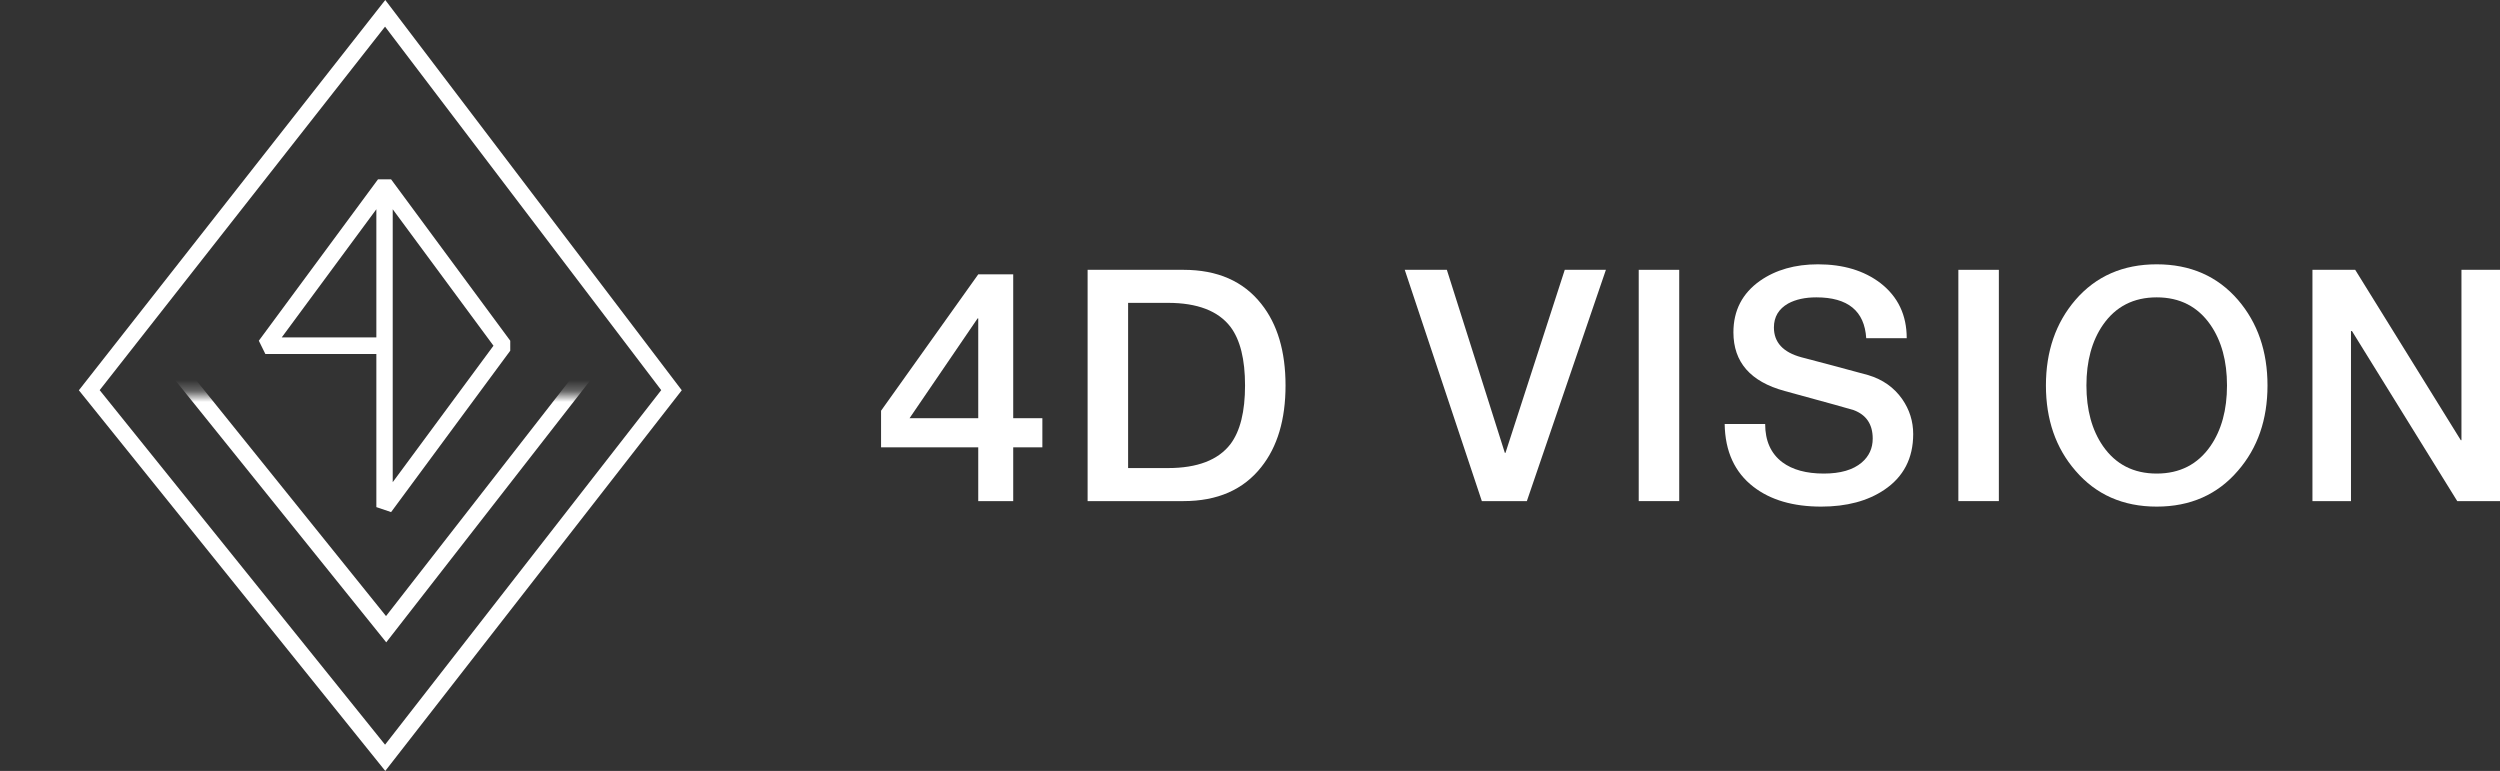 <svg width="227" height="70" viewBox="0 0 227 70" fill="none" xmlns="http://www.w3.org/2000/svg">
<rect x="0" y="0" width="227" height="70" fill="#333333" stroke="none"/>
<path d="M94.647 37.971V40.618H92V45.5H88.824V40.618H80V37.294L88.824 24.912H92V37.971H94.647ZM88.765 28.912L82.588 37.971H88.824V28.912H88.765Z" fill="white"/>
<path d="M102.432 27.5V42.5H106.05C108.717 42.5 110.609 41.775 111.726 40.324C112.609 39.147 113.05 37.373 113.05 35C113.05 32.627 112.609 30.853 111.726 29.677C110.609 28.226 108.717 27.5 106.05 27.5H102.432ZM98.755 45.5V24.5H107.462C110.54 24.5 112.893 25.529 114.521 27.588C115.991 29.431 116.727 31.902 116.727 35C116.727 38.098 115.991 40.569 114.521 42.412C112.893 44.471 110.54 45.5 107.462 45.5H98.755Z" fill="white"/>
<path d="M134.551 45.5L127.551 24.5H131.374L136.639 41.118H136.698L142.08 24.5H145.816L138.639 45.5H134.551Z" fill="white"/>
<path d="M148.796 45.5V24.5H152.473V45.5H148.796Z" fill="white"/>
<path d="M156.6 38.5H160.277C160.277 40.029 160.796 41.186 161.835 41.971C162.757 42.657 164.012 43 165.6 43C167.11 43 168.257 42.667 169.042 42C169.708 41.431 170.042 40.706 170.042 39.824C170.042 38.529 169.463 37.667 168.306 37.235C168.149 37.176 166.061 36.598 162.041 35.5C158.943 34.657 157.394 32.882 157.394 30.177C157.394 28.196 158.198 26.637 159.806 25.5C161.237 24.5 162.992 24 165.071 24C167.365 24 169.257 24.569 170.747 25.706C172.336 26.941 173.13 28.608 173.13 30.706H169.453C169.296 28.235 167.787 27 164.924 27C163.904 27 163.051 27.186 162.365 27.559C161.502 28.049 161.071 28.774 161.071 29.735C161.071 31.088 161.904 31.99 163.571 32.441C165.237 32.873 167.257 33.412 169.63 34.059C170.944 34.451 171.973 35.176 172.718 36.235C173.385 37.196 173.718 38.255 173.718 39.412C173.718 41.608 172.846 43.294 171.1 44.471C169.591 45.49 167.679 46 165.365 46C162.816 46 160.767 45.402 159.218 44.206C157.512 42.892 156.639 40.99 156.6 38.5Z" fill="white"/>
<path d="M177.819 45.5V24.5H181.496V45.5H177.819Z" fill="white"/>
<path d="M195.829 24C198.888 24 201.349 25.078 203.212 27.235C204.996 29.314 205.889 31.902 205.889 35C205.889 38.098 204.996 40.676 203.212 42.735C201.349 44.912 198.888 46 195.829 46C192.77 46 190.31 44.912 188.447 42.735C186.662 40.676 185.77 38.098 185.77 35C185.77 31.902 186.662 29.314 188.447 27.235C190.31 25.078 192.77 24 195.829 24ZM195.829 27C193.731 27 192.104 27.833 190.947 29.5C189.947 30.951 189.447 32.784 189.447 35C189.447 37.216 189.947 39.049 190.947 40.5C192.104 42.167 193.731 43 195.829 43C197.927 43 199.555 42.167 200.712 40.5C201.712 39.049 202.212 37.216 202.212 35C202.212 32.784 201.712 30.951 200.712 29.5C199.555 27.833 197.927 27 195.829 27Z" fill="white"/>
<path d="M209.97 45.5V24.5H213.853L223.441 39.971H223.5V24.5H227V45.5H223.118L213.558 30.059H213.47V45.5H209.97Z" fill="white"/>
<path fill-rule="evenodd" clip-rule="evenodd" d="M34.982 0L7.161 35.437L34.982 70L61.905 35.437L34.982 0ZM34.962 2.419L9.05 35.425L34.963 67.618L60.039 35.425L34.962 2.419Z" fill="white"/>
<mask id="mask0" mask-type="alpha" maskUnits="userSpaceOnUse" x="13" y="35" width="44" height="28">
<path d="M13.429 35.755H56.403V62.614H13.429V35.755Z" fill="#C4C4C4"/>
</mask>
<g mask="url(#mask0)">
<path fill-rule="evenodd" clip-rule="evenodd" d="M35.07 0L11.89 29.525L35.07 58.323L57.501 29.525L35.07 0ZM35.05 2.419L13.779 29.514L35.051 55.94L55.636 29.514L35.05 2.419Z" fill="white"/>
</g>
<path fill-rule="evenodd" clip-rule="evenodd" d="M23.501 30.938L34.322 16.283H35.511L46.331 30.938V31.844L35.511 46.499L34.173 46.046V32.146H24.096L23.501 30.938ZM34.173 30.636V19L25.582 30.636H34.173ZM35.659 19L44.808 31.391L35.659 43.782V19Z" fill="white"/>
</svg>
